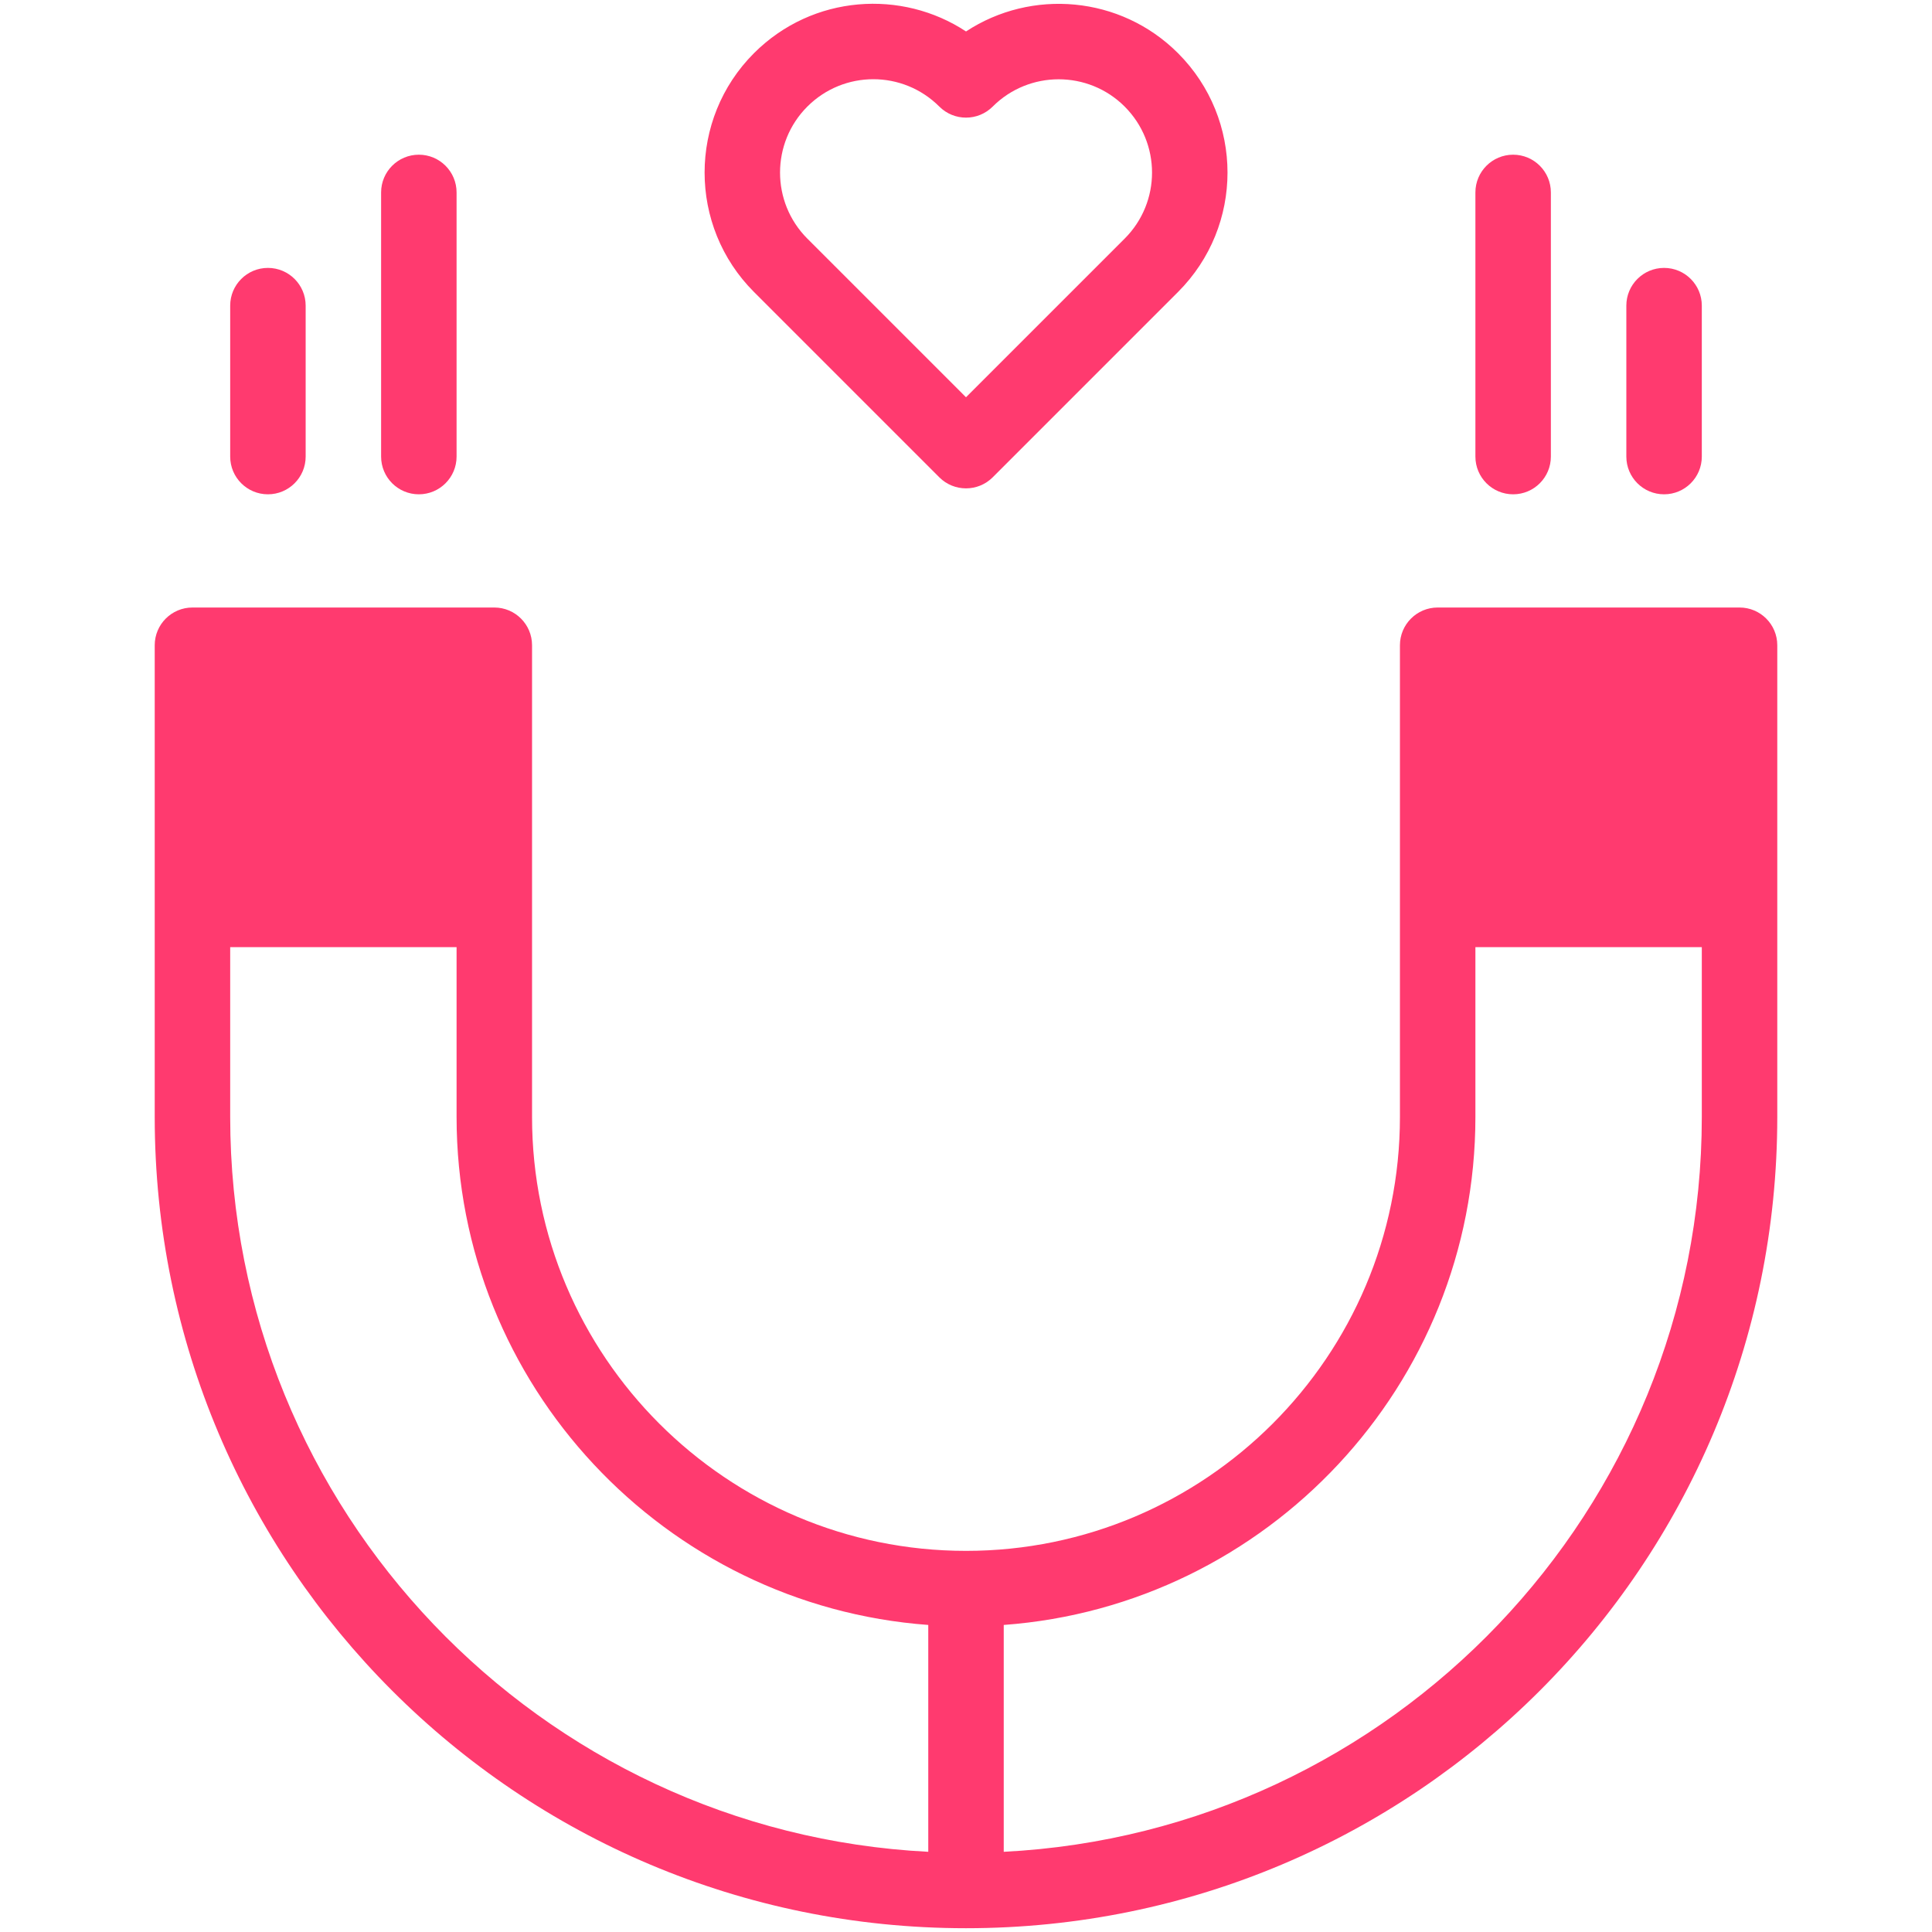 <svg xmlns="http://www.w3.org/2000/svg" xmlns:xlink="http://www.w3.org/1999/xlink" width="500" viewBox="0 0 375 375" height="500" preserveAspectRatio="xMidYMid meet"><path fill="#ff3a6f" d="M 337.645 117.918 L 279.051 117.918 C 275.008 117.918 271.727 121.199 271.727 125.242 L 271.727 216.797 C 271.727 263.242 233.945 301.023 187.5 301.023 C 141.055 301.023 103.27 263.242 103.27 216.797 L 103.27 125.242 C 103.27 121.199 99.992 117.918 95.945 117.918 L 37.355 117.918 C 33.309 117.918 30.031 121.199 30.031 125.242 L 30.031 216.797 C 30.031 303.84 100.469 374.266 187.5 374.266 C 274.539 374.266 344.969 303.824 344.969 216.797 L 344.969 125.242 C 344.969 121.199 341.691 117.918 337.645 117.918 Z M 44.68 216.797 L 44.68 183.836 L 88.621 183.836 L 88.621 216.797 C 88.621 268.855 129.062 311.641 180.176 315.402 L 180.176 359.434 C 104.812 355.609 44.68 293.094 44.68 216.797 Z M 194.824 359.434 L 194.824 315.402 C 245.938 311.641 286.375 268.855 286.375 216.797 L 286.375 183.84 L 330.32 183.84 L 330.32 216.797 C 330.32 293.094 270.188 355.609 194.824 359.434 Z M 194.824 359.434 " fill-opacity="1" fill-rule="nonzero"></path><path fill="#ff3a6f" d="M 182.32 92.648 C 185.18 95.504 189.82 95.508 192.68 92.648 L 228.66 56.668 C 241.465 43.848 241.457 23.137 228.656 10.328 C 217.492 -0.836 200.215 -2.246 187.504 6.105 C 175.113 -2.074 157.777 -1.105 146.34 10.328 C 133.57 23.105 133.57 43.891 146.344 56.668 Z M 156.703 20.688 C 163.773 13.613 175.23 13.598 182.324 20.688 C 185.184 23.547 189.82 23.547 192.68 20.688 C 199.742 13.625 211.238 13.625 218.297 20.684 C 225.379 27.773 225.379 39.227 218.301 46.309 L 187.5 77.109 C 184.316 73.922 198.969 88.578 156.691 46.301 C 149.641 39.234 149.645 27.746 156.703 20.688 Z M 156.703 20.688 " fill-opacity="1" fill-rule="nonzero"></path><path fill="#ff3a6f" d="M 81.297 95.945 C 85.344 95.945 88.621 92.668 88.621 88.621 L 88.621 37.352 C 88.621 33.309 85.344 30.027 81.297 30.027 C 77.254 30.027 73.973 33.309 73.973 37.352 L 73.973 88.621 C 73.973 92.668 77.254 95.945 81.297 95.945 Z M 81.297 95.945 " fill-opacity="1" fill-rule="nonzero"></path><path fill="#ff3a6f" d="M 52.004 95.945 C 56.047 95.945 59.328 92.668 59.328 88.621 L 59.328 59.324 C 59.328 55.281 56.047 52 52.004 52 C 47.957 52 44.68 55.281 44.68 59.324 L 44.68 88.621 C 44.68 92.668 47.957 95.945 52.004 95.945 Z M 52.004 95.945 " fill-opacity="1" fill-rule="nonzero"></path><path fill="#ff3a6f" d="M 293.699 95.945 C 297.746 95.945 301.023 92.668 301.023 88.621 L 301.023 37.352 C 301.023 33.309 297.746 30.027 293.699 30.027 C 289.656 30.027 286.375 33.309 286.375 37.352 L 286.375 88.621 C 286.375 92.668 289.656 95.945 293.699 95.945 Z M 293.699 95.945 " fill-opacity="1" fill-rule="nonzero"></path><path fill="#ff3a6f" d="M 322.996 95.945 C 327.043 95.945 330.32 92.668 330.32 88.621 L 330.32 59.324 C 330.32 55.281 327.043 52 322.996 52 C 318.953 52 315.672 55.281 315.672 59.324 L 315.672 88.621 C 315.672 92.668 318.953 95.945 322.996 95.945 Z M 322.996 95.945 " fill-opacity="1" fill-rule="nonzero"></path></svg>